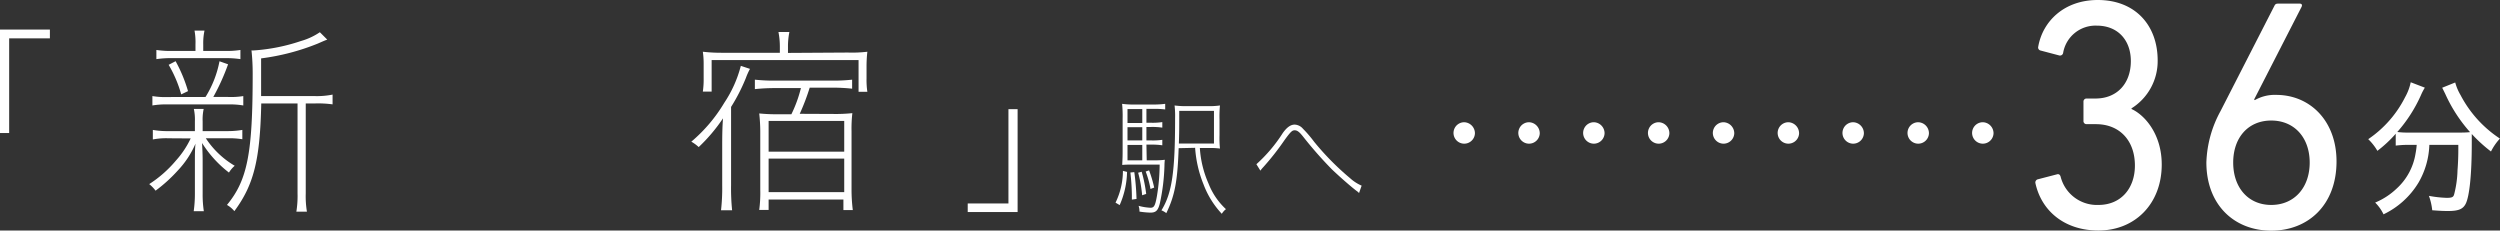 <svg xmlns="http://www.w3.org/2000/svg" viewBox="0 0 338.27 31.19"><rect x="0" y="0" width="338.27" height="31.19" fill="#333333" stroke="none"/><defs><style>.cls-1{fill:#fff;}</style></defs><g id="レイヤー_2" data-name="レイヤー 2"><g id="レイヤー_1-2" data-name="レイヤー 1"><path class="cls-1" d="M0,18V4H6.75V5.19H1.24V18Z"/><path class="cls-1" d="M22.81,18.71a9.49,9.49,0,0,0-2.13.16V17.58a11.54,11.54,0,0,0,2.15.16h3.54V16.42a6.8,6.8,0,0,0-.14-1.68h1.33a6.7,6.7,0,0,0-.14,1.68v1.32h3.37a12,12,0,0,0,2-.16v1.26a10.73,10.73,0,0,0-2-.13H27.85a11.84,11.84,0,0,0,3.91,3.72,3.82,3.82,0,0,0-.78.92,15.31,15.31,0,0,1-3.64-4c.05.89.08,1.75.08,2.4v4.48a15.05,15.05,0,0,0,.16,2.35H26.21a16.82,16.82,0,0,0,.16-2.38V21.81c0-.78,0-1.56.08-2.37a12.37,12.37,0,0,1-2.4,3.64,20.32,20.32,0,0,1-3,2.72,4.81,4.81,0,0,0-.86-.89,16,16,0,0,0,3.61-3.18,12.33,12.33,0,0,0,2-3Zm5-5.59a14.18,14.18,0,0,0,1.89-4.83l1.16.41a29.33,29.33,0,0,1-2,4.42h2A10.46,10.46,0,0,0,32.92,13v1.27a10.71,10.71,0,0,0-2.05-.14H22.75a11,11,0,0,0-2.13.14V13a10.64,10.64,0,0,0,2.13.13Zm2.59-6.23a11.74,11.74,0,0,0,2.13-.13V8a12.9,12.9,0,0,0-2.16-.13h-6.9A13.83,13.83,0,0,0,21.16,8V6.76a13.06,13.06,0,0,0,2.29.13h3V6a8.66,8.66,0,0,0-.13-1.86h1.35A8.1,8.1,0,0,0,27.5,6v.89Zm-5.88,5.88a16.74,16.74,0,0,0-1.7-4l.94-.49a19.66,19.66,0,0,1,1.68,4.05ZM42.56,13A10.81,10.81,0,0,0,45,12.8v1.32A14.48,14.48,0,0,0,42.56,14H41.37V26.16a12.82,12.82,0,0,0,.16,2.48H40.1a13.39,13.39,0,0,0,.16-2.48V14H35.35c-.16,7.63-1,11-3.64,14.57a3.57,3.57,0,0,0-1-.84c2.78-3.37,3.48-7,3.48-17.73a30.09,30.09,0,0,0-.16-3.18,2.69,2.69,0,0,0,.38,0,25.15,25.15,0,0,0,6.31-1.27,8.9,8.9,0,0,0,2.56-1.19l1,1c-.46.17-.48.19-1.29.54a30.69,30.69,0,0,1-7.66,2l0,2.83V13Z"/><path class="cls-1" d="M97.72,20.22c0-1.51,0-2.83.11-4.21a22.63,22.63,0,0,1-3.29,3.89,5.42,5.42,0,0,0-1-.73A20.84,20.84,0,0,0,98,13.91a16.33,16.33,0,0,0,2.24-5l1.24.41a8.82,8.82,0,0,0-.56,1.24,24.76,24.76,0,0,1-2,3.91V25.05a29.47,29.47,0,0,0,.14,3.4H97.56a26.23,26.23,0,0,0,.16-3.37Zm17-13.11A17.44,17.44,0,0,0,117.36,7a17.71,17.71,0,0,0-.11,2.13v1.49a10.9,10.9,0,0,0,.11,1.8h-1.19V8.13H96.29v4.26H95.1a11.38,11.38,0,0,0,.11-1.8V8.75A11.53,11.53,0,0,0,95.1,7a21.58,21.58,0,0,0,2.59.14h7.83V6.33a10.27,10.27,0,0,0-.19-2h1.48a9.86,9.86,0,0,0-.19,2.05v.78Zm-2,8.31a21.65,21.65,0,0,0,2.61-.11,18.31,18.31,0,0,0-.11,2.43v7.8a23,23,0,0,0,.17,2.88h-1.27V27H104v1.41h-1.27a17.88,17.88,0,0,0,.14-2.75l0-7.88a23.22,23.22,0,0,0-.14-2.43,23.54,23.54,0,0,0,2.65.11h1.7a17.52,17.52,0,0,0,1.29-3.54h-3.7a24.89,24.89,0,0,0-2.53.14V10.78a23.81,23.81,0,0,0,2.53.13h8.1a23,23,0,0,0,2.53-.13V12a23.93,23.93,0,0,0-2.53-.14h-3.21a30,30,0,0,1-1.35,3.54ZM104,20.52h10.23V16.36H104ZM104,26h10.23V21.46H104Z"/><path class="cls-1" d="M137.69,14.77V28.69h-6.75V27.53h5.51V14.77Z"/><path class="cls-1" d="M152.5,23.26a11.64,11.64,0,0,1-1,4.49l-.56-.33a9.87,9.87,0,0,0,1-4.3Zm2.66-1.57H156a10.89,10.89,0,0,0,1.61-.07,7.89,7.89,0,0,0-.05.84,27.21,27.21,0,0,1-.61,5c-.24,1-.52,1.31-1.29,1.31a11.42,11.42,0,0,1-1.48-.14v-.1a2.26,2.26,0,0,0-.12-.68,7.42,7.42,0,0,0,1.61.26c.48,0,.63-.26.86-1.52a26.5,26.5,0,0,0,.38-4.32h-3.53c-.63,0-1.09,0-1.53.05,0-.36.05-.75.05-1.81V16.05a16.44,16.44,0,0,0-.07-2,11,11,0,0,0,1.79.09h2.42a11,11,0,0,0,1.62-.09v.76a11.38,11.38,0,0,0-1.62-.08h-.92v1.88h.65a8.68,8.68,0,0,0,1.5-.09v.75a9.12,9.12,0,0,0-1.5-.09h-.65V19h.65a8.85,8.85,0,0,0,1.5-.08v.74a9.12,9.12,0,0,0-1.5-.09h-.65Zm-.6-6.93h-2v1.88h2Zm0,2.45h-2V19h2Zm-2,2.4v2.08h2V19.61Zm.92,3.68a32.9,32.9,0,0,1,.3,3.63l-.63.09c0-.26,0-.49,0-.62a30.32,30.32,0,0,0-.2-3.05Zm1-.05a19.51,19.51,0,0,1,.61,3l-.55.18a17,17,0,0,0-.54-3.05Zm1-.19a16.87,16.87,0,0,1,.69,2.33l-.5.19a12.47,12.47,0,0,0-.65-2.36Zm4-3c-.15,4.46-.52,6.43-1.67,8.79a2.55,2.55,0,0,0-.66-.38C158.59,26.14,159,23.22,159,16a12.68,12.68,0,0,0-.07-1.73,11.27,11.27,0,0,0,1.79.09h2.58a10.45,10.45,0,0,0,1.77-.09,15.46,15.46,0,0,0-.06,1.9v2.08a14.48,14.48,0,0,0,.06,1.85,10.19,10.19,0,0,0-1.64-.07h-1.08a14,14,0,0,0,1.18,4.82,9.28,9.28,0,0,0,2.35,3.45,2.33,2.33,0,0,0-.56.63,12,12,0,0,1-2.48-4A16,16,0,0,1,161.71,20Zm.08-5.05v.88c0,1.18,0,2.23-.05,3.54h4.75V15Z"/><path class="cls-1" d="M170,22.22A20.36,20.36,0,0,0,173.57,18c.55-.77,1.06-1.14,1.61-1.14a1.55,1.55,0,0,1,1.12.56,15.9,15.9,0,0,1,1.51,1.76,36.24,36.24,0,0,0,4.88,4.94,5.6,5.6,0,0,0,1.55,1l-.35,1a1.81,1.81,0,0,0-.35-.3c-.84-.64-2.38-2-3.35-2.93a54.14,54.14,0,0,1-3.89-4.43c-.51-.64-.79-.83-1.12-.83s-.54.17-1.41,1.38a35.13,35.13,0,0,1-2.85,3.62,4.43,4.43,0,0,0-.38.46Z"/><path class="cls-1" d="M199.57,18.06a1.45,1.45,0,1,1-1.45-1.52A1.5,1.5,0,0,1,199.57,18.06Z"/><path class="cls-1" d="M208.34,18.06a1.45,1.45,0,1,1-1.45-1.52A1.5,1.5,0,0,1,208.34,18.06Z"/><path class="cls-1" d="M217.11,18.06a1.45,1.45,0,1,1-1.44-1.52A1.49,1.49,0,0,1,217.11,18.06Z"/><path class="cls-1" d="M225.88,18.06a1.45,1.45,0,1,1-1.44-1.52A1.49,1.49,0,0,1,225.88,18.06Z"/><path class="cls-1" d="M234.66,18.06a1.45,1.45,0,1,1-1.45-1.52A1.5,1.5,0,0,1,234.66,18.06Z"/><path class="cls-1" d="M243.43,18.06A1.45,1.45,0,1,1,242,16.54,1.5,1.5,0,0,1,243.43,18.06Z"/><path class="cls-1" d="M252.2,18.06a1.45,1.45,0,1,1-1.45-1.52A1.5,1.5,0,0,1,252.2,18.06Z"/><path class="cls-1" d="M261,18.06a1.45,1.45,0,1,1-1.44-1.52A1.49,1.49,0,0,1,261,18.06Z"/><path class="cls-1" d="M269.74,18.06a1.45,1.45,0,1,1-1.44-1.52A1.49,1.49,0,0,1,269.74,18.06Z"/><path class="cls-1" d="M275.74,24.26l2.58-.67c.25-.08.42.05.5.32a5.07,5.07,0,0,0,5.11,3.82c3.08,0,4.94-2.27,4.94-5.33,0-3.38-2.07-5.6-5.27-5.6h-1.27a.41.41,0,0,1-.42-.45V13.77a.41.41,0,0,1,.42-.44h1.22c2.87,0,4.77-2,4.77-5.07,0-2.79-1.73-4.79-4.6-4.79a4.44,4.44,0,0,0-4.56,3.68.43.43,0,0,1-.5.36l-2.54-.67a.42.42,0,0,1-.33-.53c.59-3.38,3.46-6.31,8.06-6.31,5.06,0,8.1,3.42,8.1,8.18a7.54,7.54,0,0,1-3.54,6.48v.09c1.77.8,4.09,3.38,4.09,7.51,0,5.29-3.59,8.93-8.57,8.93-4.64,0-7.72-2.71-8.52-6.4A.44.44,0,0,1,275.74,24.26Z"/><path class="cls-1" d="M300.44,15.06,307.74.8c.13-.27.26-.31.55-.31h2.87c.3,0,.38.18.26.44L305,13.46l.09.09a5.41,5.41,0,0,1,2.91-.71c4.52,0,8.15,3.47,8.15,9,0,5.91-3.85,9.37-8.83,9.37s-8.78-3.46-8.78-9.24A15.41,15.41,0,0,1,300.44,15.06Zm6.88,12.67c3.13,0,5.2-2.36,5.2-5.73s-2.07-5.69-5.2-5.69-5.15,2.31-5.15,5.69S304.2,27.73,307.32,27.73Z"/><path class="cls-1" d="M325.88,19.6a14.38,14.38,0,0,0-1.72.1V18.1a16.9,16.9,0,0,1-2.48,2.31,7.23,7.23,0,0,0-1.24-1.58,15,15,0,0,0,5-5.7,6.92,6.92,0,0,0,.75-2l1.91.73a7.94,7.94,0,0,0-.52,1,19.41,19.41,0,0,1-3.21,5,11.15,11.15,0,0,0,1.52.08h6.61c.75,0,1.16,0,1.72-.06a20.22,20.22,0,0,1-3.36-5.18l-.41-.83,1.76-.71a6.9,6.9,0,0,0,.72,1.7,15.75,15.75,0,0,0,5.33,5.89,7.58,7.58,0,0,0-1.21,1.75,20.29,20.29,0,0,1-2.6-2.37c0,.34,0,.34,0,1.23,0,4.3-.32,7.19-.81,8.19-.37.75-1,1-2.38,1-.47,0-.84,0-2.16-.1a8,8,0,0,0-.45-1.95,15.38,15.38,0,0,0,2.42.27c.71,0,.9-.1,1-.49a14.23,14.23,0,0,0,.45-3.22c.08-1,.11-2,.11-2.8V19.6h-3.92a10.86,10.86,0,0,1-1.46,5.1A11.12,11.12,0,0,1,322.51,29a5.7,5.7,0,0,0-1.13-1.59,9.53,9.53,0,0,0,2.89-1.88,8.14,8.14,0,0,0,2.57-4.74A10.06,10.06,0,0,0,327,19.6Z"/></g></g></svg>